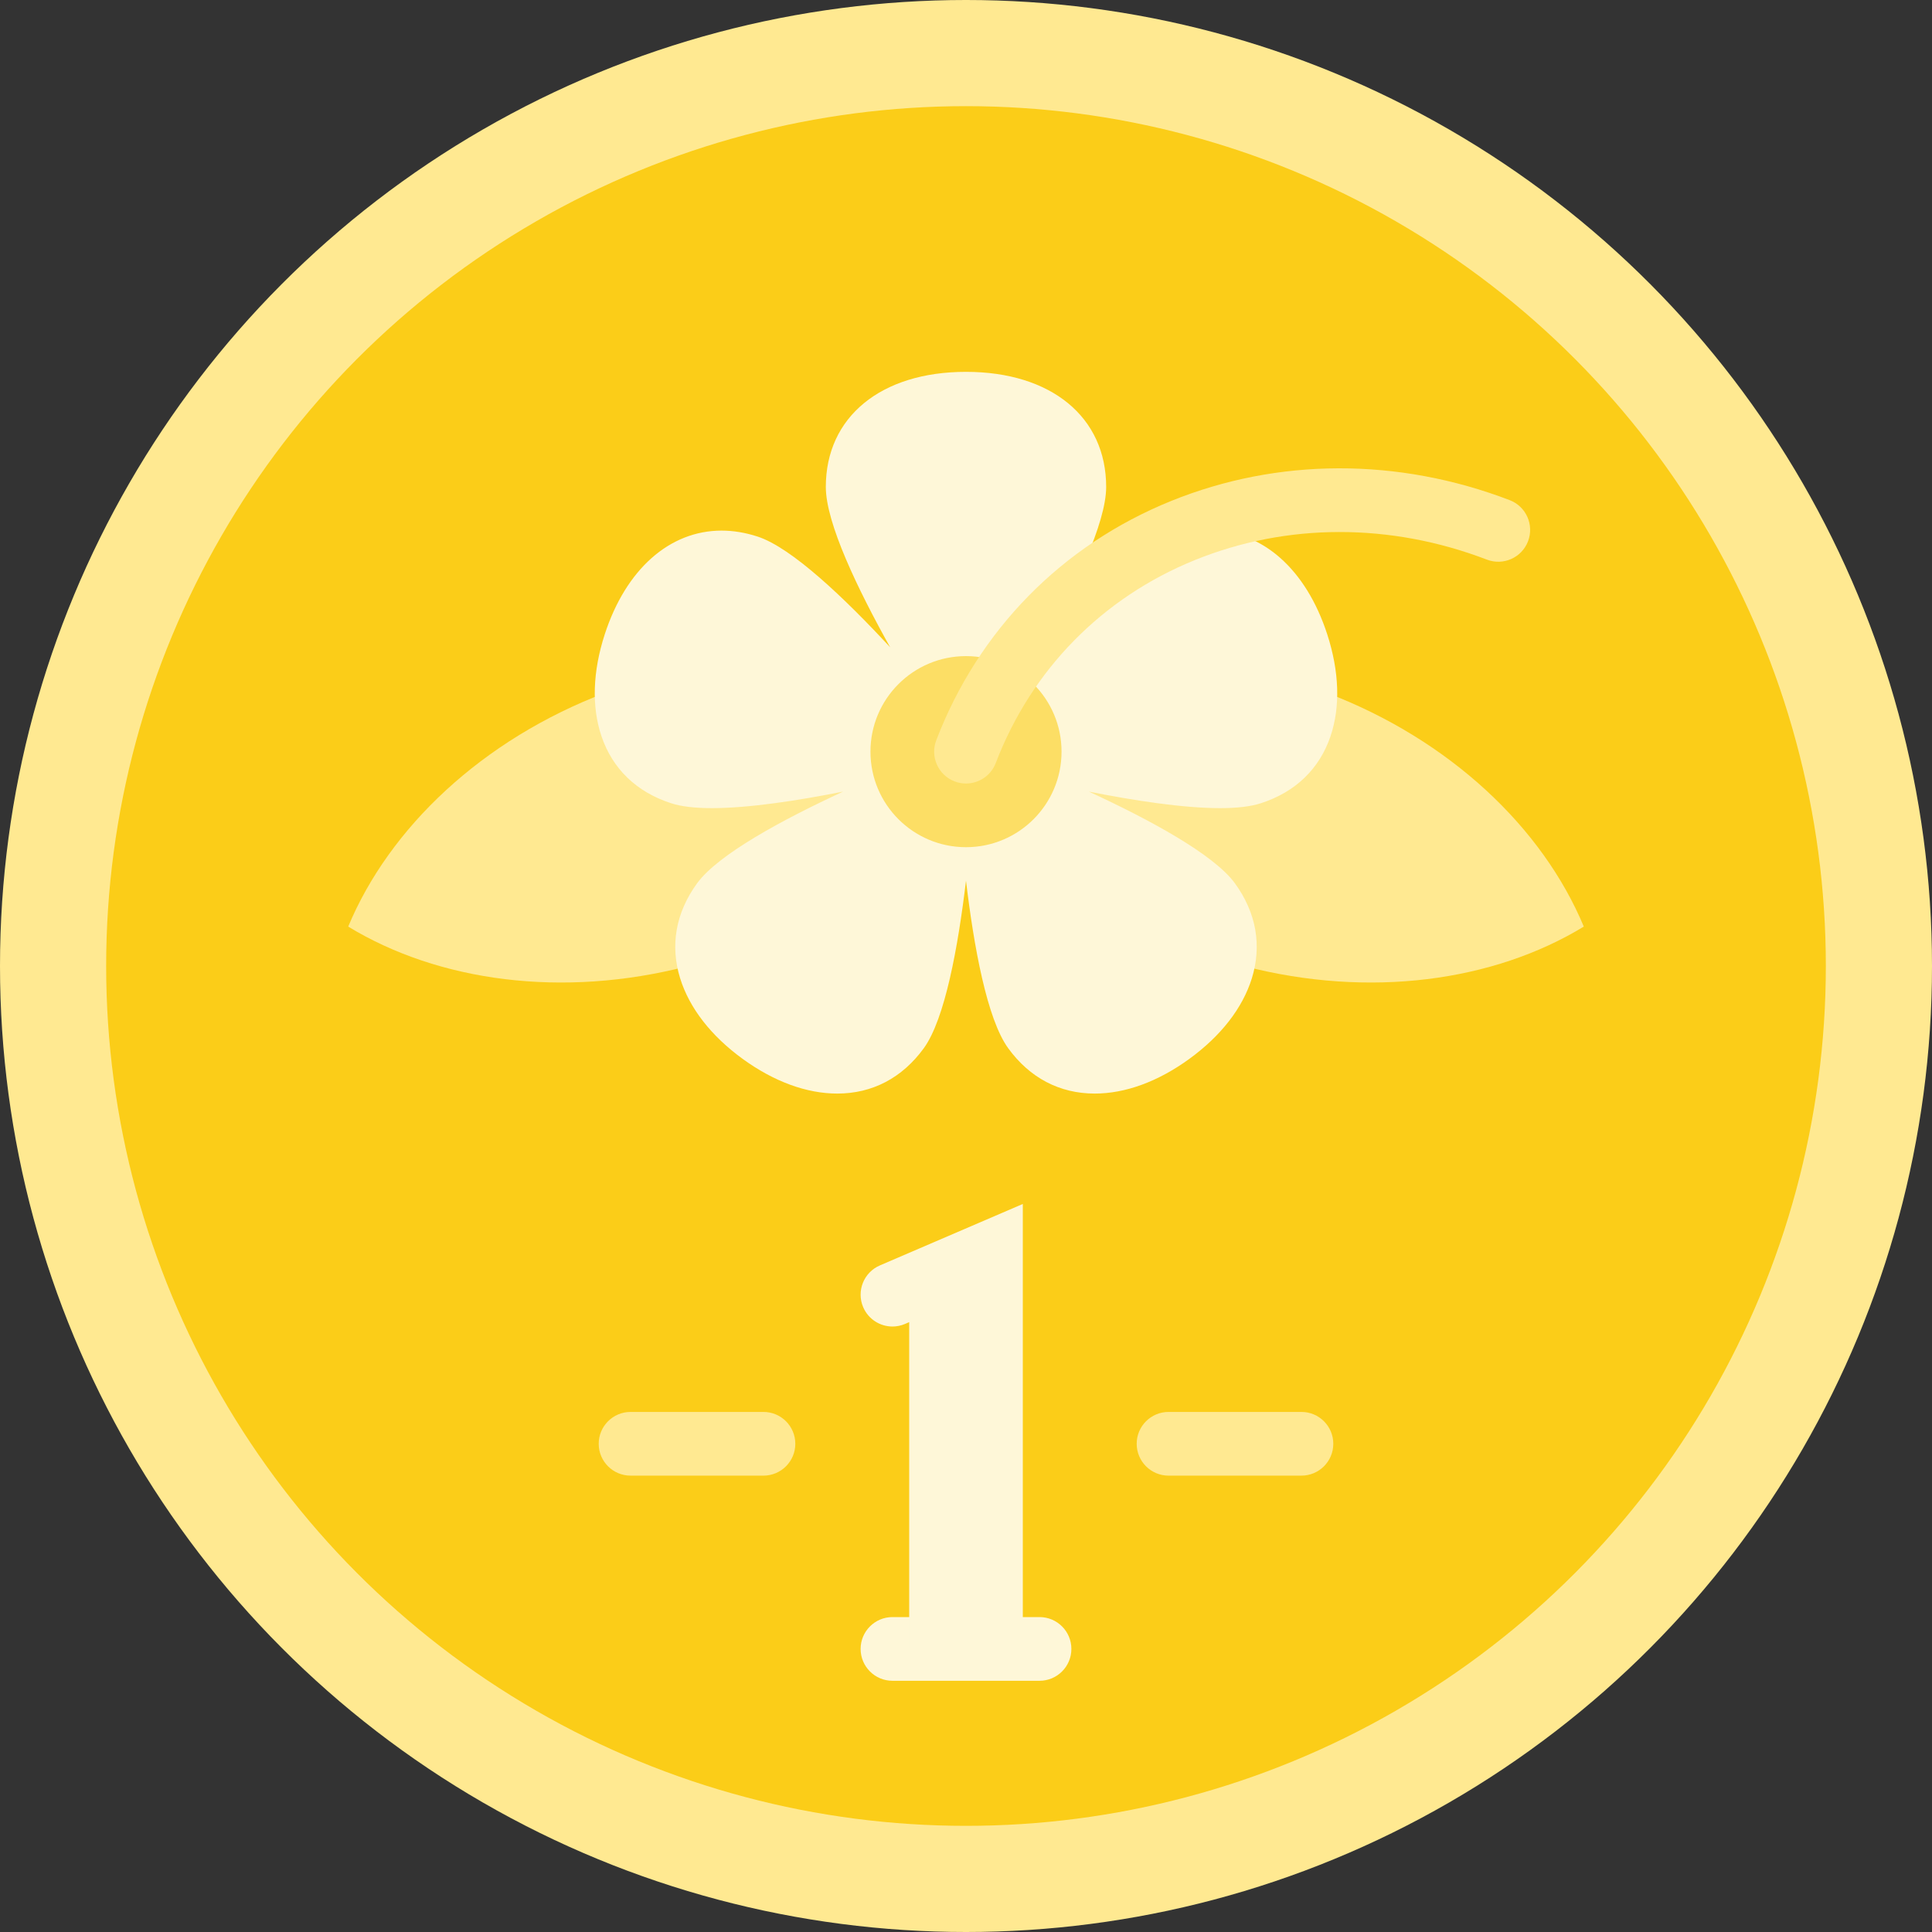 <?xml version="1.0" encoding="iso-8859-1"?>
<!-- Uploaded to: SVG Repo, www.svgrepo.com, Generator: SVG Repo Mixer Tools -->
<svg height="800px" width="800px" version="1.1" id="Layer_1" xmlns="http://www.w3.org/2000/svg" xmlns:xlink="http://www.w3.org/1999/xlink" 
	 viewBox="0 0 512 512" xml:space="preserve">
<rect x="0" y="0" width="512" height="512" fill="#333333" stroke="none"/>
<circle style="fill:#FFE991;" cx="256" cy="256" r="256"/>
<circle style="fill:#FBCD18;" cx="256" cy="256" r="227.868"/>
<g>
	<path style="fill:#FFE991;" d="M344.897,391.058h-35.222c-4.661,0-8.44-3.779-8.44-8.44s3.779-8.44,8.44-8.44h35.222
		c4.661,0,8.44,3.779,8.44,8.44S349.558,391.058,344.897,391.058z"/>
	<path style="fill:#FFE991;" d="M202.326,391.058h-35.222c-4.661,0-8.44-3.779-8.44-8.44s3.779-8.44,8.44-8.44h35.222
		c4.661,0,8.44,3.779,8.44,8.44S206.986,391.058,202.326,391.058z"/>
</g>
<g>
	<path style="fill:#FEF7D8;" d="M275.486,445.424h-38.973c-4.661,0-8.44-3.779-8.44-8.44s3.779-8.44,8.44-8.44h38.973
		c4.661,0,8.44,3.779,8.44,8.44S280.147,445.424,275.486,445.424z"/>
	<path style="fill:#FEF7D8;" d="M233.181,335.347c-4.283,1.841-6.261,6.805-4.42,11.086c1.374,3.196,4.486,5.109,7.758,5.109
		c1.112,0,2.243-0.222,3.329-0.689l1.099-0.473v86.603h30.108v-99.547v-18.372L233.181,335.347z"/>
</g>
<g>
	<path style="fill:#FFE991;" d="M160.45,183.584c-32.73,12.453-57.246,35.786-68.173,61.972
		c23.864,14.539,56.763,19.091,90.039,10.475L256,199.198L160.45,183.584z"/>
	<path style="fill:#FFE991;" d="M351.55,183.584c32.73,12.453,57.246,35.786,68.173,61.972
		c-23.864,14.539-56.763,19.091-90.039,10.475L256,199.198L351.55,183.584z"/>
</g>
<path style="fill:#FEF7D8;" d="M351.73,168.094c-5.59-17.207-17.162-27.478-30.955-27.478c-3.109,0-6.317,0.53-9.536,1.577
	c-9.09,2.954-23.182,16.43-35.14,29.343c8.585-15.363,17.048-32.93,17.048-42.487c0-18.531-14.581-30.505-37.148-30.505
	s-37.148,11.974-37.148,30.505c0,9.557,8.463,27.125,17.048,42.487c-11.958-12.913-26.05-26.389-35.14-29.343
	c-3.218-1.047-6.426-1.577-9.536-1.577c-13.792,0-25.365,10.273-30.955,27.478c-3.207,9.87-3.507,19.211-0.869,27.012
	c2.925,8.647,9.287,14.783,18.402,17.743c2.724,0.886,6.281,1.315,10.871,1.315c9.782,0,22.762-2,34.769-4.383
	c-15.965,7.381-33.117,16.61-38.73,24.336c-5.633,7.753-7.174,16.457-4.457,25.171c2.451,7.862,8.184,15.243,16.581,21.342
	c8.262,6.002,16.926,9.176,25.055,9.176c9.286,0,17.214-4.157,22.927-12.02c5.617-7.732,9.097-26.919,11.182-44.394
	c2.085,17.476,5.564,36.663,11.182,44.394c5.713,7.863,13.642,12.02,22.927,12.02c8.129,0,16.792-3.173,25.055-9.176
	c8.396-6.099,14.13-13.48,16.581-21.342c2.716-8.714,1.175-17.418-4.457-25.171c-5.614-7.726-22.765-16.957-38.731-24.336
	c12.008,2.383,24.988,4.383,34.77,4.384c4.591,0,8.147-0.43,10.871-1.315c9.115-2.961,15.477-9.097,18.402-17.743
	C355.238,187.304,354.938,177.963,351.73,168.094z"/>
<circle style="fill:#FCDE65;" cx="256" cy="199.196" r="25.319"/>
<path style="fill:#FFE991;" d="M255.999,207.64c-1.004,0-2.024-0.18-3.018-0.56c-4.353-1.668-6.529-6.548-4.862-10.901
	c11.166-29.149,33.26-51.667,62.21-63.404c28.307-11.476,60.182-11.558,89.753-0.231c4.353,1.668,6.529,6.548,4.862,10.901
	c-1.667,4.354-6.547,6.529-10.901,4.862c-25.564-9.793-53.041-9.754-77.373,0.11c-24.568,9.96-43.315,29.066-52.789,53.798
	C262.594,205.576,259.393,207.64,255.999,207.64z"/>
</svg>